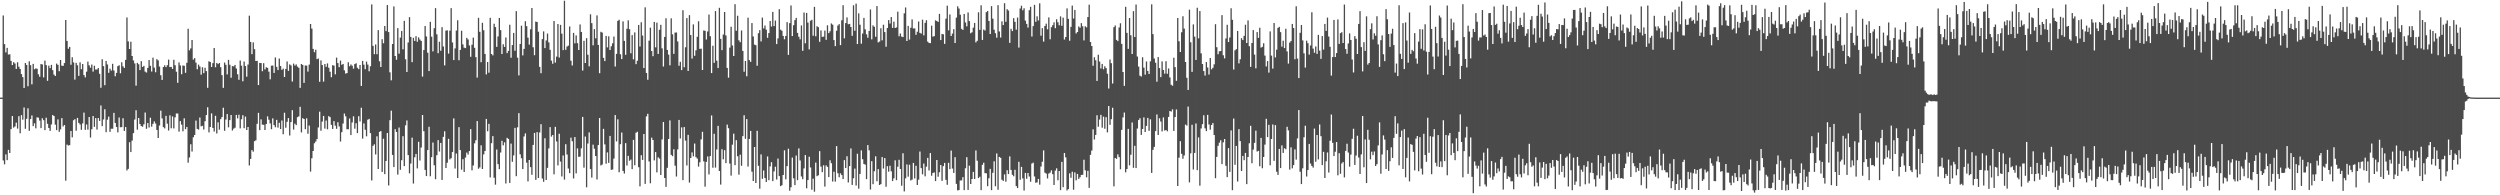 <?xml version="1.0" encoding="UTF-8"?>
<svg xmlns="http://www.w3.org/2000/svg" width="1920" height="150">
  <path d="M0 74.975h1v1.000H0zM1 74.975h1v1.000H1zM2 11.898h1v111.354H2zM3 33.908h1v92.320H3zM4 40.242h1v78.334H4zM5 36.751h1v86.208H5zM6 41.888h1v73.218H6zM7 41.667h1v75.857H7zM8 46.764h1v52.427H8zM9 49.957h1v39.190H9zM10 47.785h1v50.235H10zM11 48.791h1v48.351H11zM12 52.945h1v41.269H12zM13 47.812h1v50.937H13zM14 51.235h1v38.017H14zM15 52.970h1v49.353H15zM16 56.872h1v31.538H16zM17 59.241h1v32.644H17zM18 67.545h1v14.969H18zM19 48.360h1v50.582H19zM20 49.876h1v41.364H20zM21 66.256h1v16.960H21zM22 47.078h1v53.370H22zM23 50.053h1v41.378H23zM24 64.756h1v23.930H24zM25 49.027h1v47.831H25zM26 53.176h1v41.529H26zM27 52.509h1v46.054H27zM28 52.844h1v37.242H28zM29 57.013h1v33.350H29zM30 58.930h1v33.679H30zM31 49.204h1v49.203H31zM32 49.510h1v41.302H32zM33 59.425h1v32.879H33zM34 46.521h1v53.403H34zM35 50.016h1v40.407H35zM36 62.058h1v33.002H36zM37 50.425h1v47.877H37zM38 52.334h1v48.194H38zM39 49.835h1v45.764H39zM40 53.871h1v34.457H40zM41 57.284h1v31.835H41zM42 58.369h1v37.377H42zM43 48.868h1v51.053H43zM44 49.822h1v41.891H44zM45 54.701h1v46.569H45zM46 46.062h1v53.309H46zM47 50.437h1v40.281H47zM48 50.563h1v46.567H48zM49 48.424h1v47.595H49zM50 15.349h1v123.394H50zM51 31.445h1v79.610H51zM52 37.417h1v74.368H52zM53 36.010h1v75.436H53zM54 49.719h1v50.911H54zM55 43.977h1v61.499H55zM56 47.921h1v44.457H56zM57 61.114h1v30.449H57zM58 48.259h1v52.155H58zM59 50.110h1v40.476H59zM60 58.268h1v36.104H60zM61 47.873h1v47.741H61zM62 53.160h1v46.540H62zM63 49.132h1v45.663H63zM64 57.650h1v28.834H64zM65 59.462h1v40.286H65zM66 55.066h1v40.547H66zM67 47.315h1v52.283H67zM68 50.184h1v39.675H68zM69 51.971h1v53.667H69zM70 49.573h1v49.726H70zM71 55.012h1v34.092H71zM72 50.476h1v46.963H72zM73 53.405h1v37.337H73zM74 53.345h1v46.186H74zM75 52.277h1v38.385H75zM76 56.677h1v36.207H76zM77 67.387h1v13.615H77zM78 45.503h1v51.382H78zM79 50.785h1v40.974H79zM80 65.438h1v18.473H80zM81 46.814h1v54.737H81zM82 49.504h1v42.395H82zM83 55.936h1v33.611H83zM84 52.712h1v48.551H84zM85 54.237h1v44.623H85zM86 49.019h1v49.846H86zM87 54.123h1v32.552H87zM88 58.595h1v35.797H88zM89 55.984h1v41.539H89zM90 50.775h1v50.873H90zM91 50.129h1v40.147H91zM92 56.281h1v41.475H92zM93 47.813h1v49.818H93zM94 50.926h1v39.915H94zM95 52.152h1v48.408H95zM96 45.979h1v51.600H96zM97 13.394h1v117.514H97zM98 31.813h1v97.879H98zM99 37.643h1v71.579H99zM100 32.067h1v84.707H100zM101 43.032h1v64.931H101zM102 46.407h1v55.844H102zM103 48.672h1v43.156H103zM104 65.801h1v18.903H104zM105 48.288h1v51.306H105zM106 49.360h1v41.283H106zM107 53.812h1v41.445H107zM108 47.011h1v49.793H108zM109 51.392h1v45.936H109zM110 50.610h1v44.894H110zM111 55.013h1v31.412H111zM112 55.708h1v43.194H112zM113 52.185h1v42.345H113zM114 46.119h1v51.809H114zM115 50.520h1v39.891H115zM116 54.911h1v42.370H116zM117 44.287h1v50.856H117zM118 51.939h1v41.293H118zM119 55.484h1v39.395H119zM120 45.455h1v54.359H120zM121 46.374h1v59.592H121zM122 51.097h1v45.339H122zM123 57.744h1v27.225H123zM124 61.372h1v29.543H124zM125 51.456h1v46.203H125zM126 50.114h1v48.483H126zM127 51.542h1v37.449H127zM128 50.056h1v44.920H128zM129 45.774h1v54.452H129zM130 51.515h1v37.073H130zM131 51.378h1v47.135H131zM132 52.927h1v36.480H132zM133 45.916h1v52.699H133zM134 50.131h1v39.976H134zM135 55.096h1v32.054H135zM136 63.579h1v23.609H136zM137 47.902h1v53.244H137zM138 50.290h1v42.734H138zM139 56.997h1v38.707H139zM140 50.263h1v50.599H140zM141 50.522h1v40.380H141zM142 55.920h1v43.255H142zM143 48.253h1v49.233H143zM144 22.079h1v102.860H144zM145 38.641h1v82.296H145zM146 37.187h1v73.624H146zM147 30.719h1v85.653H147zM148 45.786h1v59.615H148zM149 44.633h1v59.052H149zM150 48.061h1v44.549H150zM151 53.174h1v45.854H151zM152 49.636h1v49.887H152zM153 51.105h1v39.186H153zM154 57.343h1v39.674H154zM155 51.659h1v44.970H155zM156 56.177h1v43.296H156zM157 52.041h1v41.051H157zM158 54.633h1v33.725H158zM159 67.421h1v14.982H159zM160 47.065h1v54.624H160zM161 47.611h1v49.916H161zM162 51.446h1v35.651H162zM163 48.469h1v49.777H163zM164 36.858h1v64.151H164zM165 51.675h1v37.252H165zM166 48.323h1v54.161H166zM167 49.242h1v44.707H167zM168 48.388h1v51.191H168zM169 51.590h1v39.933H169zM170 57.720h1v32.199H170zM171 67.495h1v15.228H171zM172 48.030h1v52.425H172zM173 49.763h1v42.056H173zM174 57.147h1v30.469H174zM175 45.968h1v51.847H175zM176 49.694h1v42.554H176zM177 59.696h1v28.602H177zM178 50.755h1v49.480H178zM179 50.972h1v47.829H179zM180 49.858h1v48.230H180zM181 52.652h1v35.613H181zM182 57.011h1v33.919H182zM183 61.306h1v26.828H183zM184 46.472h1v52.145H184zM185 50.456h1v41.152H185zM186 62.394h1v26.056H186zM187 47.272h1v51.175H187zM188 50.724h1v38.828H188zM189 58.865h1v40.951H189zM190 49.540h1v47.986H190zM191 12.027h1v115.069H191zM192 32.228h1v89.809H192zM193 41.552h1v73.676H193zM194 32.562h1v83.895H194zM195 37.802h1v70.635H195zM196 46.809h1v60.963H196zM197 46.770h1v48.329H197zM198 65.356h1v21.317H198zM199 48.328h1v51.632H199zM200 48.449h1v43.250H200zM201 54.693h1v41.069H201zM202 48.522h1v47.344H202zM203 53.306h1v46.536H203zM204 51.683h1v43.533H204zM205 52.100h1v37.268H205zM206 55.064h1v36.895H206zM207 60.912h1v33.854H207zM208 50.437h1v48.765H208zM209 50.305h1v40.619H209zM210 56.006h1v40.101H210zM211 44.131h1v53.618H211zM212 51.369h1v40.670H212zM213 53.818h1v44.204H213zM214 44.932h1v49.393H214zM215 50.726h1v48.417H215zM216 53.647h1v38.926H216zM217 52.711h1v50.419H217zM218 59.136h1v27.465H218zM219 52.935h1v45.149H219zM220 47.214h1v46.310H220zM221 54.425h1v36.267H221zM222 49.454h1v54.638H222zM223 50.251h1v43.503H223zM224 62.597h1v22.029H224zM225 48.854h1v50.686H225zM226 50.369h1v44.626H226zM227 49.445h1v46.665H227zM228 51.143h1v38.872H228zM229 52.096h1v37.277H229zM230 67.476h1v14.537H230zM231 49.140h1v52.526H231zM232 49.886h1v40.904H232zM233 63.649h1v27.727H233zM234 50.264h1v48.953H234zM235 50.391h1v40.498H235zM236 55.003h1v47.690H236zM237 49.601h1v46.831H237zM238 18.429h1v113.347H238zM239 21.954h1v99.575H239zM240 37.521h1v78.449H240zM241 40.096h1v69.924H241zM242 38.203h1v70.475H242zM243 45.426h1v61.353H243zM244 44.965h1v52.904H244zM245 62.804h1v22.944H245zM246 46.408h1v53.999H246zM247 49.947h1v43.418H247zM248 62.695h1v26.318H248zM249 49.173h1v49.590H249zM250 51.279h1v41.266H250zM251 48.681h1v50.608H251zM252 52.030h1v37.155H252zM253 55.098h1v34.860H253zM254 59.288h1v36.623H254zM255 50.065h1v48.945H255zM256 50.402h1v42.606H256zM257 57.084h1v39.442H257zM258 44.251h1v54.680H258zM259 48.438h1v45.441H259zM260 51.592h1v45.532H260zM261 46.561h1v62.142H261zM262 49.762h1v51.776H262zM263 49.122h1v45.725H263zM264 54.031h1v33.143H264zM265 56.518h1v32.836H265zM266 56.123h1v43.173H266zM267 47.832h1v51.426H267zM268 50.870h1v40.123H268zM269 49.512h1v54.213H269zM270 50.470h1v43.568H270zM271 52.739h1v36.627H271zM272 49.224h1v49.599H272zM273 48.609h1v46.066H273zM274 52.000h1v50.222H274zM275 53.083h1v36.158H275zM276 49.923h1v43.338H276zM277 65.973h1v16.749H277zM278 46.724h1v59.697H278zM279 49.689h1v45.153H279zM280 53.162h1v46.461H280zM281 47.309h1v57.418H281zM282 49.616h1v42.349H282zM283 54.726h1v36.588H283zM284 50.868h1v51.384H284zM285 3.362h1v135.257H285zM286 35.201h1v76.762H286zM287 41.649h1v69.216H287zM288 34.158h1v84.469H288zM289 41.649h1v63.044H289zM290 23.132h1v106.677H290zM291 47.051h1v54.235H291zM292 51.470h1v49.205H292zM293 30.090h1v101.973H293zM294 33.230h1v73.296H294zM295 19.981h1v113.765H295zM296 23.909h1v99.733H296zM297 3.888h1v98.248H297zM298 24.644h1v117.785H298zM299 55.549h1v36.745H299zM300 61.703h1v23.264H300zM301 33.801h1v85.200H301zM302 4.937h1v123.383H302zM303 43.027h1v56.174H303zM304 45.853h1v55.502H304zM305 21.616h1v112.472H305zM306 41.208h1v56.763H306zM307 28.876h1v101.540H307zM308 23.781h1v99.233H308zM309 37.864h1v66.756H309zM310 16.047h1v111.567H310zM311 45.506h1v50.756H311zM312 55.301h1v37.210H312zM313 32.589h1v86.508H313zM314 13.140h1v119.961H314zM315 28.385h1v97.222H315zM316 47.717h1v58.015H316zM317 29.050h1v111.884H317zM318 31.414h1v89.345H318zM319 27.816h1v90.392H319zM320 32.050h1v97.257H320zM321 28.699h1v80.195H321zM322 30.384h1v92.913H322zM323 31.434h1v81.845H323zM324 58.832h1v29.494H324zM325 38.450h1v62.326H325zM326 19.980h1v110.514H326zM327 28.004h1v107.192H327zM328 40.524h1v74.714H328zM329 54.575h1v42.791H329zM330 16.767h1v118.612H330zM331 28.143h1v92.608H331zM332 39.489h1v69.957H332zM333 21.638h1v105.293H333zM334 6.243h1v131.388H334zM335 26.388h1v92.815H335zM336 40.867h1v66.734H336zM337 32.040h1v84.360H337zM338 38.966h1v70.807H338zM339 20.828h1v117.362H339zM340 35.697h1v69.393H340zM341 50.221h1v50.617H341zM342 23.492h1v105.554H342zM343 23.297h1v101.669H343zM344 41.169h1v65.453H344zM345 23.535h1v98.881H345zM346 6.258h1v115.238H346zM347 32.629h1v84.181H347zM348 46.139h1v44.788H348zM349 37.191h1v92.242H349zM350 23.470h1v94.427H350zM351 15.569h1v121.194H351zM352 46.303h1v51.343H352zM353 38.344h1v76.929H353zM354 23.609h1v106.720H354zM355 34.114h1v88.136H355zM356 36.600h1v95.481H356zM357 36.989h1v83.988H357zM358 29.102h1v88.073H358zM359 30.307h1v88.430H359zM360 34.894h1v81.116H360zM361 43.622h1v55.529H361zM362 34.350h1v96.465H362zM363 28.868h1v98.221H363zM364 36.728h1v73.347H364zM365 43.880h1v63.834H365zM366 59.600h1v33.395H366zM367 13.686h1v115.883H367zM368 24.422h1v104.157H368zM369 47.785h1v63.809H369zM370 17.495h1v112.283H370zM371 23.265h1v95.327H371zM372 41.419h1v74.555H372zM373 57.131h1v34.194H373zM374 47.616h1v53.193H374zM375 55.828h1v39.311H375zM376 13.672h1v122.575H376zM377 41.484h1v68.469H377zM378 42.530h1v62.020H378zM379 18.220h1v118.281H379zM380 20.781h1v121.063H380zM381 36.012h1v78.835H381zM382 28.009h1v98.069H382zM383 13.750h1v116.138H383zM384 23.162h1v93.957H384zM385 41.448h1v66.691H385zM386 34.009h1v77.611H386zM387 36.054h1v73.281H387zM388 28.764h1v112.133H388zM389 40.816h1v65.080H389zM390 39.061h1v67.620H390zM391 18.988h1v121.499H391zM392 44.320h1v65.959H392zM393 34.609h1v89.668H393zM394 25.289h1v94.076H394zM395 38.951h1v59.226H395zM396 8.535h1v126.788H396zM397 44.282h1v53.506H397zM398 57.898h1v29.005H398zM399 33.766h1v84.766H399zM400 19.691h1v101.837H400zM401 42.551h1v87.298H401zM402 37.522h1v67.300H402zM403 16.299h1v86.149H403zM404 20.086h1v104.841H404zM405 28.922h1v110.413H405zM406 34.248h1v88.646H406zM407 22.453h1v105.901H407zM408 6.123h1v128.123H408zM409 36.280h1v75.020H409zM410 42.402h1v59.684H410zM411 16.574h1v121.579H411zM412 16.899h1v84.570H412zM413 24.360h1v112.338H413zM414 51.341h1v50.409H414zM415 56.242h1v39.149H415zM416 30.058h1v107.053H416zM417 24.099h1v115.509H417zM418 36.890h1v69.297H418zM419 31.081h1v107.179H419zM420 25.731h1v103.214H420zM421 32.581h1v81.405H421zM422 38.224h1v59.406H422zM423 46.522h1v58.375H423zM424 48.946h1v54.757H424zM425 16.136h1v117.754H425zM426 48.066h1v49.359H426zM427 43.465h1v65.179H427zM428 18.428h1v108.580H428zM429 44.187h1v58.517H429zM430 19.115h1v104.992H430zM431 25.868h1v109.680H431zM432 38.527h1v80.865H432zM433 0.579h1v137.361H433zM434 38.223h1v72.547H434zM435 35.739h1v82.941H435zM436 35.026h1v94.396H436zM437 20.340h1v112.647H437zM438 46.587h1v59.125H438zM439 50.256h1v58.254H439zM440 25.240h1v111.839H440zM441 33.266h1v72.013H441zM442 27.196h1v105.995H442zM443 33.152h1v80.806H443zM444 38.423h1v82.063H444zM445 18.779h1v101.485H445zM446 24.535h1v89.389H446zM447 54.168h1v35.616H447zM448 31.310h1v97.454H448zM449 48.388h1v56.447H449zM450 29.331h1v114.535H450zM451 42.037h1v68.213H451zM452 50.952h1v50.752H452zM453 10.993h1v118.840H453zM454 17.790h1v118.610H454zM455 34.797h1v76.315H455zM456 22.379h1v91.857H456zM457 29.437h1v90.388H457zM458 11.834h1v125.971H458zM459 34.530h1v76.894H459zM460 56.206h1v34.444H460zM461 24.404h1v102.653H461zM462 25.013h1v101.345H462zM463 44.429h1v54.551H463zM464 46.882h1v64.037H464zM465 27.620h1v98.102H465zM466 36.414h1v80.603H466zM467 27.906h1v97.193H467zM468 38.421h1v65.995H468zM469 35.548h1v94.886H469zM470 33.284h1v96.901H470zM471 28.079h1v93.734H471zM472 51.097h1v37.253H472zM473 41.361h1v67.210H473zM474 16.031h1v75.624H474zM475 15.134h1v117.157H475zM476 41.664h1v69.099H476zM477 45.348h1v56.415H477zM478 16.457h1v114.820H478zM479 31.407h1v101.841H479zM480 42.103h1v67.802H480zM481 22.053h1v105.050H481zM482 15.615h1v104.116H482zM483 22.438h1v101.027H483zM484 40.910h1v81.644H484zM485 26.958h1v102.961H485zM486 45.591h1v61.806H486zM487 24.870h1v102.073H487zM488 49.279h1v52.664H488zM489 46.668h1v54.490H489zM490 19.152h1v109.240H490zM491 35.745h1v107.354H491zM492 17.121h1v102.092H492zM493 27.280h1v95.574H493zM494 52.266h1v50.622H494zM495 5.630h1v135.594H495zM496 55.990h1v33.398H496zM497 61.255h1v26.145H497zM498 31.223h1v92.800H498zM499 21.274h1v119.452H499zM500 39.145h1v66.577H500zM501 43.145h1v64.398H501zM502 16.861h1v106.345H502zM503 36.363h1v80.399H503zM504 17.427h1v114.975H504zM505 41.430h1v79.423H505zM506 22.878h1v98.941H506zM507 19.040h1v115.379H507zM508 37.100h1v70.022H508zM509 51.083h1v42.594H509zM510 28.387h1v108.339H510zM511 14.019h1v129.517H511zM512 38.342h1v90.552H512zM513 41.941h1v64.795H513zM514 50.179h1v42.311H514zM515 14.079h1v104.836H515zM516 26.390h1v93.585H516zM517 41.360h1v73.251H517zM518 25.030h1v102.209H518zM519 24.923h1v110.675H519zM520 31.864h1v82.857H520zM521 50.505h1v41.610H521zM522 47.480h1v58.840H522zM523 53.818h1v44.004H523zM524 7.824h1v130.507H524zM525 51.655h1v45.941H525zM526 36.289h1v71.718H526zM527 13.873h1v113.182H527zM528 54.481h1v49.109H528zM529 11.647h1v128.584H529zM530 26.940h1v94.427H530zM531 45.023h1v72.014H531zM532 18.722h1v101.350H532zM533 42.855h1v67.366H533zM534 38.646h1v82.008H534zM535 28.251h1v93.553H535zM536 16.319h1v111.654H536zM537 37.548h1v87.054H537zM538 37.387h1v69.694H538zM539 53.772h1v47.457H539zM540 23.410h1v100.475H540zM541 23.640h1v119.702H541zM542 30.368h1v93.957H542zM543 24.162h1v96.003H543zM544 11.183h1v122.831H544zM545 27.795h1v92.067H545zM546 56.138h1v32.525H546zM547 35.108h1v93.714H547zM548 48.275h1v54.486H548zM549 8.480h1v120.258H549zM550 46.592h1v68.217H550zM551 52.252h1v44.428H551zM552 5.985h1v125.340H552zM553 29.844h1v111.908H553zM554 38.509h1v76.066H554zM555 26.530h1v95.823H555zM556 9.206h1v106.156H556zM557 27.262h1v98.003H557zM558 52.179h1v43.516H558zM559 59.643h1v38.822H559zM560 36.534h1v89.136H560zM561 20.537h1v114.307H561zM562 34.909h1v76.206H562zM563 42.984h1v59.674H563zM564 3.250h1v123.576H564zM565 23.580h1v84.083H565zM566 12.081h1v107.929H566zM567 30.953h1v103.169H567zM568 32.395h1v86.390H568zM569 23.384h1v103.952H569zM570 39.123h1v65.403H570zM571 55.080h1v33.451H571zM572 46.865h1v59.730H572zM573 58.548h1v32.905H573zM574 13.572h1v114.396H574zM575 46.165h1v60.513H575zM576 47.501h1v53.039H576zM577 17.697h1v114.132H577zM578 28.003h1v111.007H578zM579 34.270h1v78.651H579zM580 34.689h1v105.831H580zM581 50.471h1v49.965H581zM582 25.500h1v101.843H582zM583 23.133h1v121.767H583zM584 31.793h1v86.783H584zM585 13.496h1v123.810H585zM586 21.805h1v109.104H586zM587 19.593h1v117.103H587zM588 22.788h1v117.011H588zM589 29.023h1v91.129H589zM590 25.417h1v112.971H590zM591 16.128h1v111.649H591zM592 20.367h1v104.207H592zM593 9.093h1v130.042H593zM594 20.061h1v111.562H594zM595 15.790h1v112.274H595zM596 33.867h1v104.019H596zM597 29.469h1v92.343H597zM598 7.053h1v128.147H598zM599 22.782h1v120.182H599zM600 23.580h1v118.729H600zM601 27.591h1v106.821H601zM602 30.157h1v85.300H602zM603 27.609h1v110.132H603zM604 16.973h1v110.637H604zM605 42.130h1v72.084H605zM606 17.777h1v128.730H606zM607 4.188h1v139.625H607zM608 27.693h1v93.362H608zM609 19.356h1v117.624H609zM610 15.468h1v126.739H610zM611 13.706h1v105.720H611zM612 25.244h1v113.107H612zM613 28.233h1v85.737H613zM614 30.214h1v93.028H614zM615 19.570h1v115.958H615zM616 39.000h1v98.607H616zM617 9.634h1v119.675H617zM618 33.214h1v85.889H618zM619 9.953h1v134.692H619zM620 17.353h1v120.957H620zM621 37.939h1v82.422H621zM622 15.917h1v112.704H622zM623 15.217h1v130.509H623zM624 27.438h1v109.765H624zM625 5.299h1v141.923H625zM626 27.850h1v97.016H626zM627 20.173h1v115.137H627zM628 20.865h1v113.740H628zM629 32.078h1v83.983H629zM630 23.346h1v104.589H630zM631 28.301h1v103.951H631zM632 28.166h1v98.776H632zM633 23.477h1v119.829H633zM634 30.543h1v96.482H634zM635 19.424h1v108.739H635zM636 25.439h1v110.541H636zM637 24.031h1v99.054H637zM638 18.026h1v107.293H638zM639 18.969h1v120.472H639zM640 30.750h1v101.129H640zM641 35.427h1v104.057H641zM642 23.625h1v88.591H642zM643 19.620h1v113.457H643zM644 18.510h1v117.632H644zM645 34.647h1v98.491H645zM646 15.548h1v118.917H646zM647 4.011h1v133.520H647zM648 29.463h1v93.526H648zM649 17.738h1v111.356H649zM650 13.385h1v106.623H650zM651 18.641h1v121.471H651zM652 18.348h1v109.200H652zM653 20.728h1v93.270H653zM654 27.513h1v114.528H654zM655 4.065h1v132.849H655zM656 23.623h1v105.871H656zM657 2.774h1v139.722H657zM658 33.775h1v84.300H658zM659 10.243h1v134.674H659zM660 19.017h1v114.571H660zM661 33.556h1v81.937H661zM662 25.753h1v96.532H662zM663 13.736h1v112.149H663zM664 22.531h1v103.928H664zM665 26.369h1v111.184H665zM666 28.956h1v82.475H666zM667 23.749h1v91.700H667zM668 7.244h1v138.319H668zM669 30.190h1v93.607H669zM670 19.483h1v121.998H670zM671 20.606h1v110.921H671zM672 28.189h1v91.858H672zM673 4.652h1v134.540H673zM674 32.549h1v97.343H674zM675 31.871h1v110.229H675zM676 21.716h1v119.709H676zM677 30.992h1v89.649H677zM678 18.983h1v110.445H678zM679 24.643h1v96.739H679zM680 35.873h1v107.562H680zM681 21.489h1v106.134H681zM682 15.432h1v116.432H682zM683 18.088h1v109.190H683zM684 13.101h1v118.487H684zM685 21.382h1v117.690H685zM686 16.656h1v120.289H686zM687 21.526h1v101.622H687zM688 21.053h1v117.337H688zM689 8.946h1v119.099H689zM690 27.837h1v94.905H690zM691 25.729h1v104.057H691zM692 28.108h1v114.517H692zM693 28.472h1v89.225H693zM694 10.247h1v136.730H694zM695 5.749h1v131.191H695zM696 31.513h1v94.818H696zM697 19.843h1v115.857H697zM698 30.394h1v96.131H698zM699 21.280h1v117.299H699zM700 14.894h1v123.060H700zM701 21.885h1v103.244H701zM702 21.825h1v115.246H702zM703 26.718h1v100.615H703zM704 24.374h1v117.686H704zM705 16.503h1v121.500H705zM706 25.245h1v91.140H706zM707 25.811h1v103.296H707zM708 15.130h1v118.738H708zM709 27.146h1v98.454H709zM710 17.547h1v117.853H710zM711 15.511h1v112.515H711zM712 31.973h1v89.274H712zM713 32.988h1v97.905H713zM714 33.119h1v84.419H714zM715 19.736h1v115.242H715zM716 28.106h1v104.759H716zM717 27.741h1v104.646H717zM718 15.618h1v123.458H718zM719 16.105h1v106.785H719zM720 16.848h1v118.873H720zM721 10.647h1v121.649H721zM722 30.787h1v95.925H722zM723 26.048h1v112.833H723zM724 26.366h1v101.206H724zM725 33.694h1v91.418H725zM726 14.358h1v123.767H726zM727 4.374h1v137.541H727zM728 23.282h1v101.749H728zM729 11.096h1v118.817H729zM730 27.651h1v88.015H730zM731 25.785h1v103.669H731zM732 22.441h1v110.379H732zM733 33.026h1v87.687H733zM734 13.538h1v127.658H734zM735 4.847h1v141.400H735zM736 6.568h1v139.390H736zM737 11.291h1v127.314H737zM738 22.134h1v116.425H738zM739 22.969h1v113.143H739zM740 10.760h1v135.253H740zM741 17.240h1v111.999H741zM742 20.198h1v100.542H742zM743 9.568h1v136.326H743zM744 16.214h1v111.043H744zM745 25.568h1v115.720H745zM746 24.775h1v112.697H746zM747 21.237h1v110.771H747zM748 17.589h1v119.891H748zM749 32.582h1v82.967H749zM750 31.351h1v92.117H750zM751 9.397h1v127.374H751zM752 22.937h1v112.783H752zM753 4.039h1v141.999H753zM754 30.684h1v95.953H754zM755 22.707h1v102.251H755zM756 23.440h1v109.518H756zM757 9.302h1v123.832H757zM758 8.451h1v134.536H758zM759 16.102h1v120.788H759zM760 26.115h1v103.552H760zM761 4.718h1v141.289H761zM762 14.346h1v118.384H762zM763 22.802h1v101.122H763zM764 25.516h1v117.542H764zM765 28.936h1v88.931H765zM766 3.991h1v141.799H766zM767 24.140h1v96.375H767zM768 28.823h1v92.345H768zM769 16.359h1v121.676H769zM770 19.274h1v119.672H770zM771 2.461h1v131.494H771zM772 16.725h1v122.804H772zM773 7.066h1v123.667H773zM774 8.082h1v125.613H774zM775 32.919h1v87.216H775zM776 22.094h1v108.400H776zM777 23.843h1v110.393H777zM778 13.926h1v121.466H778zM779 16.770h1v113.638H779zM780 22.797h1v120.102H780zM781 13.460h1v130.978H781zM782 36.551h1v87.708H782zM783 6.479h1v131.622H783zM784 4.426h1v123.739H784zM785 7.905h1v129.091H785zM786 6.363h1v139.945H786zM787 15.843h1v116.961H787zM788 18.323h1v118.962H788zM789 21.195h1v111.653H789zM790 7.854h1v127.698H790zM791 5.212h1v134.350H791zM792 28.069h1v97.501H792zM793 20.095h1v104.827H793zM794 3.756h1v131.776H794zM795 16.763h1v123.567H795zM796 12.566h1v127.523H796zM797 15.728h1v121.692H797zM798 2.580h1v139.253H798zM799 27.402h1v100.513H799zM800 21.681h1v102.529H800zM801 31.971h1v83.554H801zM802 19.967h1v112.633H802zM803 18.201h1v115.118H803zM804 22.545h1v114.516H804zM805 13.348h1v119.966H805zM806 30.178h1v102.372H806zM807 20.905h1v109.927H807zM808 19.375h1v114.425H808zM809 17.151h1v124.950H809zM810 21.680h1v109.357H810zM811 14.798h1v114.503H811zM812 17.079h1v121.355H812zM813 19.386h1v111.961H813zM814 12.601h1v133.409H814zM815 19.812h1v104.505H815zM816 13.560h1v130.210H816zM817 30.358h1v87.151H817zM818 28.415h1v92.442H818zM819 6.469h1v139.796H819zM820 14.494h1v130.742H820zM821 31.296h1v101.810H821zM822 20.615h1v115.948H822zM823 4.303h1v127.606H823zM824 14.254h1v131.479H824zM825 7.613h1v124.806H825zM826 25.717h1v112.770H826zM827 24.587h1v108.981H827zM828 20.325h1v117.095H828zM829 21.316h1v114.786H829zM830 17.764h1v116.582H830zM831 20.160h1v114.066H831zM832 31.021h1v91.675H832zM833 20.193h1v110.632H833zM834 21.066h1v115.131H834zM835 13.104h1v118.090H835zM836 3.573h1v140.703H836zM837 32.243h1v86.697H837zM838 35.308h1v80.375H838zM839 50.489h1v48.863H839zM840 43.979h1v63.183H840zM841 46.305h1v57.324H841zM842 62.136h1v26.394H842zM843 42.019h1v55.288H843zM844 47.231h1v44.569H844zM845 52.601h1v35.637H845zM846 49.102h1v48.967H846zM847 53.185h1v36.432H847zM848 50.893h1v47.995H848zM849 52.312h1v37.690H849zM850 56.621h1v45.042H850zM851 68.014h1v13.372H851zM852 45.697h1v50.144H852zM853 48.543h1v42.985H853zM854 64.152h1v18.590H854zM855 20.887h1v122.223H855zM856 19.562h1v101.758H856zM857 30.612h1v91.379H857zM858 31.592h1v86.971H858zM859 21.078h1v99.592H859zM860 17.875h1v112.129H860zM861 33.690h1v66.063H861zM862 55.271h1v34.902H862zM863 65.954h1v20.472H863zM864 5.208h1v127.142H864zM865 25.225h1v104.557H865zM866 37.536h1v61.442H866zM867 13.833h1v113.130H867zM868 27.078h1v91.734H868zM869 41.448h1v52.621H869zM870 8.533h1v120.358H870zM871 28.402h1v83.576H871zM872 3.488h1v125.590H872zM873 43.423h1v55.304H873zM874 51.140h1v41.065H874zM875 58.118h1v32.689H875zM876 58.782h1v44.840H876zM877 43.983h1v55.076H877zM878 51.924h1v38.248H878zM879 57.324h1v44.062H879zM880 47.229h1v49.432H880zM881 54.470h1v36.119H881zM882 56.818h1v43.642H882zM883 47.090h1v44.552H883zM884 3.345h1v129.475H884zM885 26.217h1v88.861H885zM886 44.939h1v67.869H886zM887 48.200h1v52.533H887zM888 62.738h1v25.189H888zM889 43.838h1v59.830H889zM890 52.281h1v38.523H890zM891 59.218h1v34.125H891zM892 47.170h1v53.726H892zM893 53.777h1v36.371H893zM894 56.599h1v43.670H894zM895 47.023h1v52.827H895zM896 56.633h1v44.234H896zM897 52.575h1v37.233H897zM898 59.440h1v25.803H898zM899 65.056h1v20.666H899zM900 65.866h1v18.125H900zM901 44.359h1v56.201H901zM902 51.576h1v38.307H902zM903 62.041h1v22.007H903zM904 13.813h1v129.011H904zM905 31.667h1v89.410H905zM906 39.937h1v68.500H906zM907 24.798h1v93.296H907zM908 12.478h1v109.443H908zM909 21.958h1v97.421H909zM910 47.636h1v48.071H910zM911 59.771h1v36.678H911zM912 69.068h1v12.826H912zM913 7.406h1v132.700H913zM914 32.469h1v85.268H914zM915 55.189h1v40.666H915zM916 18.715h1v111.477H916zM917 28.098h1v89.363H917zM918 46.041h1v48.794H918zM919 5.916h1v124.730H919zM920 29.460h1v76.066H920zM921 8.486h1v134.090H921zM922 40.972h1v57.701H922zM923 49.155h1v46.221H923zM924 54.596h1v33.906H924zM925 58.031h1v40.538H925zM926 47.678h1v53.047H926zM927 51.820h1v36.422H927zM928 57.237h1v38.364H928zM929 44.549h1v55.011H929zM930 53.258h1v42.728H930zM931 52.090h1v42.445H931zM932 49.400h1v54.292H932zM933 18.591h1v118.260H933zM934 36.225h1v84.302H934zM935 41.700h1v70.263H935zM936 39.396h1v70.170H936zM937 39.216h1v68.510H937zM938 11.637h1v114.393H938zM939 42.442h1v66.869H939zM940 44.851h1v61.891H940zM941 29.545h1v97.778H941zM942 19.047h1v116.997H942zM943 32.305h1v81.484H943zM944 28.791h1v103.186H944zM945 6.348h1v93.801H945zM946 15.229h1v130.822H946zM947 53.388h1v37.659H947zM948 38.665h1v87.899H948zM949 37.724h1v74.364H949zM950 23.749h1v115.695H950zM951 48.695h1v50.470H951zM952 45.501h1v62.913H952zM953 29.358h1v101.962H953zM954 30.771h1v89.000H954zM955 27.569h1v95.458H955zM956 19.018h1v98.454H956zM957 33.039h1v108.375H957zM958 15.653h1v104.914H958zM959 35.484h1v74.547H959zM960 51.342h1v45.256H960zM961 33.022h1v92.389H961zM962 23.067h1v91.831H962zM963 41.936h1v67.773H963zM964 52.504h1v47.843H964zM965 24.642h1v91.758H965zM966 29.058h1v86.784H966zM967 21.316h1v106.385H967zM968 36.560h1v69.369H968zM969 35.959h1v93.289H969zM970 33.203h1v87.377H970zM971 42.691h1v68.363H971zM972 51.022h1v40.197H972zM973 46.902h1v58.392H973zM974 55.734h1v40.186H974zM975 24.121h1v102.780H975zM976 42.714h1v64.050H976zM977 52.689h1v42.878H977zM978 17.639h1v105.888H978zM979 44.073h1v52.011H979zM980 38.141h1v93.769H980zM981 21.398h1v112.948H981zM982 20.612h1v93.778H982zM983 24.671h1v104.390H983zM984 35.865h1v75.826H984zM985 31.262h1v86.197H985zM986 36.894h1v76.989H986zM987 22.047h1v92.606H987zM988 39.468h1v57.917H988zM989 48.861h1v51.305H989zM990 32.720h1v97.508H990zM991 31.532h1v81.630H991zM992 18.401h1v110.882H992zM993 21.484h1v105.344H993zM994 45.493h1v69.242H994zM995 4.825h1v117.737H995zM996 45.028h1v61.288H996zM997 59.957h1v24.592H997zM998 25.188h1v106.706H998zM999 19.206h1v122.164H999zM1000 31.021h1v98.267H1000zM1001 40.980h1v64.465H1001zM1002 51.913h1v44.664H1002zM1003 31.228h1v104.343H1003zM1004 33.166h1v97.468H1004zM1005 41.938h1v68.624H1005zM1006 34.895h1v90.694H1006zM1007 9.424h1v118.010H1007zM1008 37.342h1v91.358H1008zM1009 40.490h1v58.270H1009zM1010 35.675h1v88.517H1010zM1011 41.362h1v62.343H1011zM1012 26.756h1v95.686H1012zM1013 38.875h1v56.718H1013zM1014 45.204h1v59.400H1014zM1015 27.717h1v99.105H1015zM1016 38.101h1v78.467H1016zM1017 18.394h1v118.289H1017zM1018 23.713h1v100.160H1018zM1019 13.502h1v103.568H1019zM1020 28.037h1v104.468H1020zM1021 35.957h1v72.119H1021zM1022 58.065h1v29.918H1022zM1023 43.813h1v65.866H1023zM1024 15.295h1v104.546H1024zM1025 43.805h1v72.727H1025zM1026 40.749h1v68.364H1026zM1027 14.882h1v119.759H1027zM1028 33.757h1v83.891H1028zM1029 25.440h1v108.055H1029zM1030 24.744h1v100.807H1030zM1031 33.004h1v91.465H1031zM1032 3.462h1v132.784H1032zM1033 37.698h1v78.221H1033zM1034 41.284h1v69.124H1034zM1035 33.391h1v83.771H1035zM1036 25.638h1v102.387H1036zM1037 30.711h1v88.031H1037zM1038 45.710h1v60.885H1038zM1039 55.653h1v43.205H1039zM1040 27.774h1v98.897H1040zM1041 29.772h1v89.674H1041zM1042 41.485h1v62.737H1042zM1043 18.379h1v102.613H1043zM1044 8.548h1v125.063H1044zM1045 36.173h1v82.407H1045zM1046 54.844h1v34.269H1046zM1047 32.424h1v96.054H1047zM1048 39.080h1v68.038H1048zM1049 12.524h1v128.057H1049zM1050 49.634h1v50.054H1050zM1051 48.404h1v58.931H1051zM1052 22.444h1v99.901H1052zM1053 17.898h1v98.561H1053zM1054 30.301h1v88.850H1054zM1055 25.623h1v90.725H1055zM1056 27.468h1v100.040H1056zM1057 12.475h1v113.561H1057zM1058 34.117h1v77.543H1058zM1059 51.370h1v42.629H1059zM1060 30.891h1v102.558H1060zM1061 27.169h1v91.448H1061zM1062 41.694h1v62.297H1062zM1063 46.945h1v60.279H1063zM1064 7.023h1v122.794H1064zM1065 14.785h1v100.521H1065zM1066 26.131h1v105.102H1066zM1067 36.007h1v87.827H1067zM1068 25.786h1v87.388H1068zM1069 22.073h1v99.227H1069zM1070 34.596h1v71.302H1070zM1071 55.771h1v33.490H1071zM1072 48.781h1v53.968H1072zM1073 58.430h1v36.349H1073zM1074 4.033h1v122.946H1074zM1075 41.325h1v63.935H1075zM1076 45.274h1v55.020H1076zM1077 17.757h1v112.032H1077zM1078 53.038h1v46.129H1078zM1079 17.224h1v118.986H1079zM1080 31.156h1v90.079H1080zM1081 48.139h1v57.487H1081zM1082 9.597h1v129.708H1082zM1083 41.378h1v69.270H1083zM1084 38.306h1v72.962H1084zM1085 39.383h1v77.225H1085zM1086 25.460h1v105.413H1086zM1087 44.978h1v61.490H1087zM1088 48.888h1v55.541H1088zM1089 31.970h1v99.581H1089zM1090 22.355h1v82.939H1090zM1091 37.463h1v92.025H1091zM1092 22.519h1v111.532H1092zM1093 38.774h1v63.997H1093zM1094 18.626h1v100.395H1094zM1095 39.672h1v84.570H1095zM1096 57.256h1v33.160H1096zM1097 39.879h1v77.457H1097zM1098 4.215h1v100.376H1098zM1099 22.230h1v111.551H1099zM1100 43.492h1v61.449H1100zM1101 53.158h1v46.017H1101zM1102 20.601h1v104.393H1102zM1103 33.128h1v94.630H1103zM1104 43.398h1v60.334H1104zM1105 11.906h1v116.360H1105zM1106 13.445h1v110.511H1106zM1107 29.115h1v99.248H1107zM1108 57.546h1v34.796H1108zM1109 32.074h1v91.660H1109zM1110 42.718h1v60.984H1110zM1111 4.243h1v130.369H1111zM1112 38.151h1v65.893H1112zM1113 50.748h1v51.394H1113zM1114 14.352h1v104.818H1114zM1115 23.150h1v86.973H1115zM1116 17.257h1v100.138H1116zM1117 36.394h1v86.617H1117zM1118 31.319h1v74.937H1118zM1119 31.168h1v84.880H1119zM1120 41.426h1v59.815H1120zM1121 60.713h1v27.123H1121zM1122 50.638h1v58.429H1122zM1123 3.211h1v132.961H1123zM1124 28.482h1v87.593H1124zM1125 45.283h1v60.327H1125zM1126 51.817h1v45.491H1126zM1127 19.728h1v113.797H1127zM1128 24.227h1v95.985H1128zM1129 44.866h1v60.697H1129zM1130 28.787h1v107.008H1130zM1131 22.196h1v126.202H1131zM1132 24.559h1v99.435H1132zM1133 10.106h1v117.048H1133zM1134 16.691h1v112.802H1134zM1135 31.165h1v96.180H1135zM1136 28.725h1v114.395H1136zM1137 28.751h1v94.432H1137zM1138 7.714h1v125.629H1138zM1139 27.305h1v89.916H1139zM1140 26.532h1v115.135H1140zM1141 28.371h1v114.861H1141zM1142 38.120h1v75.797H1142zM1143 10.107h1v123.809H1143zM1144 10.000h1v126.411H1144zM1145 19.250h1v104.448H1145zM1146 33.814h1v104.223H1146zM1147 4.945h1v130.532H1147zM1148 19.121h1v105.688H1148zM1149 18.242h1v114.754H1149zM1150 25.847h1v103.532H1150zM1151 23.225h1v108.414H1151zM1152 29.065h1v93.160H1152zM1153 33.351h1v87.104H1153zM1154 3.595h1v142.013H1154zM1155 16.737h1v115.890H1155zM1156 25.094h1v102.308H1156zM1157 4.537h1v132.908H1157zM1158 31.981h1v103.424H1158zM1159 18.021h1v118.106H1159zM1160 8.380h1v130.863H1160zM1161 29.063h1v110.171H1161zM1162 16.997h1v128.361H1162zM1163 32.252h1v88.874H1163zM1164 5.110h1v128.683H1164zM1165 22.406h1v113.332H1165zM1166 19.766h1v98.992H1166zM1167 13.601h1v120.233H1167zM1168 19.251h1v116.969H1168zM1169 20.751h1v101.231H1169zM1170 9.702h1v123.514H1170zM1171 27.559h1v99.411H1171zM1172 25.766h1v99.597H1172zM1173 22.378h1v112.247H1173zM1174 36.319h1v74.112H1174zM1175 15.156h1v109.414H1175zM1176 12.404h1v115.664H1176zM1177 26.542h1v100.546H1177zM1178 21.686h1v121.418H1178zM1179 32.819h1v87.954H1179zM1180 12.168h1v128.119H1180zM1181 3.677h1v139.421H1181zM1182 28.929h1v95.868H1182zM1183 10.545h1v126.123H1183zM1184 12.686h1v116.036H1184zM1185 32.023h1v92.369H1185zM1186 1.883h1v135.742H1186zM1187 22.303h1v103.569H1187zM1188 11.149h1v125.833H1188zM1189 17.563h1v117.323H1189zM1190 27.930h1v97.315H1190zM1191 27.066h1v101.815H1191zM1192 30.723h1v92.171H1192zM1193 27.797h1v100.113H1193zM1194 25.406h1v119.795H1194zM1195 22.328h1v100.542H1195zM1196 22.542h1v101.101H1196zM1197 18.487h1v115.715H1197zM1198 33.754h1v84.597H1198zM1199 19.143h1v112.909H1199zM1200 19.326h1v108.061H1200zM1201 14.137h1v122.150H1201zM1202 37.051h1v84.130H1202zM1203 22.092h1v98.078H1203zM1204 28.396h1v114.809H1204zM1205 27.003h1v90.837H1205zM1206 24.842h1v105.932H1206zM1207 14.296h1v131.796H1207zM1208 7.698h1v113.391H1208zM1209 7.566h1v134.397H1209zM1210 21.122h1v118.298H1210zM1211 34.898h1v85.692H1211zM1212 16.229h1v111.001H1212zM1213 6.215h1v136.959H1213zM1214 9.694h1v120.609H1214zM1215 27.014h1v104.911H1215zM1216 23.561h1v103.371H1216zM1217 5.746h1v135.797H1217zM1218 16.940h1v111.164H1218zM1219 37.674h1v86.155H1219zM1220 13.055h1v127.860H1220zM1221 9.062h1v123.536H1221zM1222 32.244h1v92.810H1222zM1223 20.683h1v112.230H1223zM1224 31.205h1v106.528H1224zM1225 34.064h1v109.230H1225zM1226 23.130h1v111.538H1226zM1227 26.129h1v93.082H1227zM1228 18.178h1v119.048H1228zM1229 18.586h1v106.702H1229zM1230 20.888h1v113.907H1230zM1231 9.923h1v118.088H1231zM1232 20.280h1v99.464H1232zM1233 21.575h1v124.411H1233zM1234 4.829h1v141.006H1234zM1235 29.843h1v95.136H1235zM1236 25.335h1v106.434H1236zM1237 12.546h1v125.540H1237zM1238 22.531h1v95.913H1238zM1239 18.174h1v118.770H1239zM1240 27.059h1v90.966H1240zM1241 20.362h1v113.355H1241zM1242 20.667h1v116.003H1242zM1243 31.095h1v87.030H1243zM1244 11.168h1v125.829H1244zM1245 23.432h1v113.293H1245zM1246 18.844h1v118.550H1246zM1247 25.436h1v103.657H1247zM1248 35.944h1v89.778H1248zM1249 21.102h1v96.087H1249zM1250 21.790h1v98.461H1250zM1251 24.369h1v92.298H1251zM1252 11.121h1v124.766H1252zM1253 34.093h1v83.335H1253zM1254 27.083h1v98.239H1254zM1255 19.748h1v107.929H1255zM1256 32.118h1v100.121H1256zM1257 21.549h1v107.410H1257zM1258 22.340h1v108.881H1258zM1259 25.009h1v100.180H1259zM1260 4.918h1v137.321H1260zM1261 27.221h1v102.078H1261zM1262 21.036h1v114.721H1262zM1263 26.028h1v102.016H1263zM1264 35.990h1v108.753H1264zM1265 4.256h1v123.054H1265zM1266 33.380h1v100.596H1266zM1267 28.960h1v91.215H1267zM1268 27.496h1v103.303H1268zM1269 38.178h1v90.221H1269zM1270 12.156h1v121.606H1270zM1271 20.392h1v115.275H1271zM1272 23.401h1v102.704H1272zM1273 20.230h1v116.776H1273zM1274 21.790h1v93.072H1274zM1275 28.998h1v98.121H1275zM1276 24.175h1v106.546H1276zM1277 28.835h1v89.246H1277zM1278 12.193h1v118.456H1278zM1279 19.682h1v112.615H1279zM1280 30.077h1v102.342H1280zM1281 15.886h1v120.480H1281zM1282 30.041h1v95.599H1282zM1283 24.811h1v119.800H1283zM1284 9.415h1v129.760H1284zM1285 38.356h1v83.868H1285zM1286 7.422h1v138.544H1286zM1287 16.539h1v124.759H1287zM1288 24.253h1v109.603H1288zM1289 5.105h1v140.853H1289zM1290 18.648h1v119.355H1290zM1291 1.003h1v143.257H1291zM1292 27.114h1v97.229H1292zM1293 27.314h1v95.339H1293zM1294 14.797h1v131.113H1294zM1295 19.151h1v125.122H1295zM1296 18.934h1v113.044H1296zM1297 14.136h1v123.455H1297zM1298 13.378h1v119.080H1298zM1299 16.188h1v129.113H1299zM1300 15.198h1v117.849H1300zM1301 18.125h1v111.768H1301zM1302 4.120h1v129.291H1302zM1303 15.899h1v114.637H1303zM1304 9.658h1v136.240H1304zM1305 27.555h1v102.247H1305zM1306 25.017h1v104.257H1306zM1307 14.885h1v124.074H1307zM1308 28.279h1v109.454H1308zM1309 20.763h1v109.494H1309zM1310 15.790h1v116.661H1310zM1311 3.552h1v128.041H1311zM1312 4.353h1v141.572H1312zM1313 26.717h1v94.836H1313zM1314 34.749h1v90.706H1314zM1315 25.945h1v101.265H1315zM1316 20.935h1v118.125H1316zM1317 20.962h1v118.221H1317zM1318 28.471h1v95.475H1318zM1319 30.774h1v89.412H1319zM1320 4.731h1v119.815H1320zM1321 2.508h1v129.355H1321zM1322 19.421h1v111.987H1322zM1323 5.952h1v140.226H1323zM1324 3.937h1v142.072H1324zM1325 15.696h1v110.250H1325zM1326 19.566h1v112.995H1326zM1327 19.908h1v112.773H1327zM1328 4.096h1v136.196H1328zM1329 10.951h1v131.273H1329zM1330 22.803h1v112.170H1330zM1331 21.807h1v118.498H1331zM1332 11.692h1v121.219H1332zM1333 25.577h1v110.490H1333zM1334 16.723h1v122.330H1334zM1335 21.240h1v105.474H1335zM1336 17.547h1v118.709H1336zM1337 3.697h1v142.977H1337zM1338 9.311h1v124.635H1338zM1339 16.765h1v122.995H1339zM1340 13.252h1v120.172H1340zM1341 8.269h1v133.204H1341zM1342 15.885h1v126.572H1342zM1343 27.014h1v103.126H1343zM1344 22.708h1v99.823H1344zM1345 3.756h1v137.140H1345zM1346 11.535h1v134.661H1346zM1347 10.972h1v136.964H1347zM1348 4.029h1v141.973H1348zM1349 23.877h1v99.729H1349zM1350 21.664h1v124.195H1350zM1351 22.843h1v108.163H1351zM1352 39.124h1v75.309H1352zM1353 13.170h1v108.246H1353zM1354 25.487h1v102.918H1354zM1355 6.727h1v137.797H1355zM1356 30.065h1v104.178H1356zM1357 27.648h1v107.935H1357zM1358 13.006h1v131.399H1358zM1359 25.653h1v119.151H1359zM1360 9.172h1v135.139H1360zM1361 18.200h1v122.126H1361zM1362 18.852h1v115.028H1362zM1363 15.898h1v129.955H1363zM1364 21.521h1v104.588H1364zM1365 27.337h1v92.068H1365zM1366 5.535h1v132.632H1366zM1367 18.648h1v104.795H1367zM1368 18.631h1v127.237H1368zM1369 22.038h1v116.810H1369zM1370 21.510h1v107.323H1370zM1371 3.950h1v142.454H1371zM1372 17.211h1v124.600H1372zM1373 16.150h1v129.847H1373zM1374 26.028h1v107.340H1374zM1375 21.286h1v100.962H1375zM1376 18.804h1v122.074H1376zM1377 16.513h1v114.061H1377zM1378 25.582h1v107.431H1378zM1379 14.502h1v121.028H1379zM1380 20.216h1v124.814H1380zM1381 12.464h1v128.593H1381zM1382 11.224h1v121.648H1382zM1383 16.573h1v108.939H1383zM1384 15.161h1v130.792H1384zM1385 10.256h1v119.980H1385zM1386 13.085h1v126.824H1386zM1387 9.656h1v125.942H1387zM1388 9.433h1v134.145H1388zM1389 7.461h1v124.558H1389zM1390 20.824h1v96.851H1390zM1391 43.419h1v61.171H1391zM1392 27.196h1v90.390H1392zM1393 16.228h1v115.758H1393zM1394 27.149h1v98.001H1394zM1395 38.915h1v74.404H1395zM1396 54.414h1v47.419H1396zM1397 22.179h1v101.047H1397zM1398 15.474h1v117.818H1398zM1399 30.048h1v94.306H1399zM1400 42.830h1v93.796H1400zM1401 1.957h1v139.036H1401zM1402 27.515h1v82.990H1402zM1403 50.688h1v43.188H1403zM1404 40.568h1v84.308H1404zM1405 52.477h1v45.098H1405zM1406 18.164h1v124.053H1406zM1407 37.152h1v71.848H1407zM1408 52.797h1v42.394H1408zM1409 19.570h1v112.515H1409zM1410 25.044h1v117.766H1410zM1411 31.372h1v85.129H1411zM1412 26.458h1v107.920H1412zM1413 13.257h1v110.734H1413zM1414 34.863h1v87.763H1414zM1415 39.124h1v65.184H1415zM1416 34.371h1v92.121H1416zM1417 49.051h1v57.398H1417zM1418 10.077h1v124.250H1418zM1419 43.011h1v59.419H1419zM1420 44.049h1v68.948H1420zM1421 25.304h1v103.147H1421zM1422 20.386h1v102.817H1422zM1423 32.929h1v94.238H1423zM1424 34.745h1v73.772H1424zM1425 7.603h1v128.025H1425zM1426 27.424h1v95.631H1426zM1427 38.341h1v71.112H1427zM1428 56.844h1v30.116H1428zM1429 50.318h1v49.555H1429zM1430 14.397h1v120.561H1430zM1431 30.186h1v94.328H1431zM1432 35.938h1v71.533H1432zM1433 18.988h1v103.237H1433zM1434 35.639h1v92.479H1434zM1435 16.303h1v122.109H1435zM1436 25.324h1v96.155H1436zM1437 41.191h1v85.695H1437zM1438 24.242h1v102.425H1438zM1439 22.444h1v105.271H1439zM1440 45.106h1v63.596H1440zM1441 29.616h1v91.540H1441zM1442 42.889h1v66.590H1442zM1443 19.984h1v118.348H1443zM1444 40.042h1v66.034H1444zM1445 48.213h1v51.495H1445zM1446 25.036h1v101.389H1446zM1447 34.969h1v86.971H1447zM1448 35.398h1v76.228H1448zM1449 27.206h1v93.618H1449zM1450 17.257h1v98.229H1450zM1451 30.965h1v90.996H1451zM1452 47.472h1v48.996H1452zM1453 38.285h1v93.030H1453zM1454 29.175h1v78.561H1454zM1455 21.216h1v97.042H1455zM1456 48.522h1v50.060H1456zM1457 43.816h1v62.185H1457zM1458 30.344h1v105.124H1458zM1459 22.780h1v105.488H1459zM1460 30.571h1v89.529H1460zM1461 32.485h1v85.277H1461zM1462 24.672h1v102.425H1462zM1463 17.045h1v114.967H1463zM1464 35.616h1v72.775H1464zM1465 49.668h1v49.010H1465zM1466 31.434h1v96.100H1466zM1467 36.443h1v94.377H1467zM1468 41.314h1v90.866H1468zM1469 45.722h1v58.828H1469zM1470 51.792h1v47.480H1470zM1471 29.699h1v100.524H1471zM1472 20.077h1v116.208H1472zM1473 40.860h1v73.484H1473zM1474 28.684h1v105.158H1474zM1475 21.979h1v96.390H1475zM1476 20.995h1v104.259H1476zM1477 47.154h1v48.862H1477zM1478 69.623h1v12.057H1478zM1479 71.151h1v7.646H1479zM1480 72.319h1v6.453H1480zM1481 72.839h1v4.457H1481zM1482 72.511h1v5.206H1482zM1483 72.574h1v5.264H1483zM1484 72.995h1v4.742H1484zM1485 72.440h1v5.243H1485zM1486 72.965h1v4.861H1486zM1487 72.679h1v5.195H1487zM1488 6.509h1v129.170H1488zM1489 19.867h1v108.062H1489zM1490 26.212h1v101.479H1490zM1491 33.997h1v87.136H1491zM1492 28.559h1v100.238H1492zM1493 22.275h1v114.598H1493zM1494 30.449h1v103.128H1494zM1495 11.492h1v123.578H1495zM1496 34.764h1v87.789H1496zM1497 13.347h1v127.971H1497zM1498 24.461h1v102.628H1498zM1499 29.948h1v107.079H1499zM1500 22.382h1v101.858H1500zM1501 29.712h1v96.422H1501zM1502 3.968h1v130.687H1502zM1503 10.873h1v119.080H1503zM1504 42.486h1v70.433H1504zM1505 34.231h1v107.611H1505zM1506 28.611h1v112.540H1506zM1507 8.659h1v133.683H1507zM1508 1.550h1v126.663H1508zM1509 35.002h1v79.833H1509zM1510 8.347h1v124.967H1510zM1511 19.218h1v106.448H1511zM1512 6.904h1v127.695H1512zM1513 16.613h1v117.123H1513zM1514 27.185h1v89.725H1514zM1515 17.696h1v124.563H1515zM1516 20.313h1v117.178H1516zM1517 31.953h1v87.601H1517zM1518 10.088h1v127.326H1518zM1519 14.013h1v129.510H1519zM1520 27.630h1v102.975H1520zM1521 21.461h1v109.010H1521zM1522 40.262h1v77.510H1522zM1523 9.028h1v133.465H1523zM1524 8.690h1v122.239H1524zM1525 29.988h1v89.410H1525zM1526 3.270h1v127.669H1526zM1527 13.829h1v131.207H1527zM1528 26.168h1v100.985H1528zM1529 28.599h1v107.750H1529zM1530 40.695h1v73.710H1530zM1531 20.739h1v123.607H1531zM1532 18.863h1v109.337H1532zM1533 31.721h1v96.923H1533zM1534 26.146h1v109.108H1534zM1535 35.533h1v81.194H1535zM1536 25.474h1v107.721H1536zM1537 21.733h1v111.923H1537zM1538 38.869h1v78.939H1538zM1539 16.549h1v126.160H1539zM1540 19.446h1v106.671H1540zM1541 15.490h1v129.381H1541zM1542 26.781h1v105.419H1542zM1543 15.825h1v105.195H1543zM1544 26.168h1v102.344H1544zM1545 8.860h1v118.900H1545zM1546 20.736h1v109.798H1546zM1547 29.294h1v103.357H1547zM1548 3.175h1v123.877H1548zM1549 25.931h1v110.448H1549zM1550 9.272h1v128.464H1550zM1551 20.755h1v107.143H1551zM1552 15.648h1v127.679H1552zM1553 19.582h1v105.988H1553zM1554 18.564h1v106.979H1554zM1555 26.809h1v108.191H1555zM1556 38.786h1v70.242H1556zM1557 21.970h1v118.261H1557zM1558 9.705h1v129.157H1558zM1559 26.258h1v101.883H1559zM1560 13.267h1v120.406H1560zM1561 13.970h1v102.241H1561zM1562 23.492h1v115.707H1562zM1563 20.726h1v112.909H1563zM1564 32.240h1v92.897H1564zM1565 6.166h1v127.041H1565zM1566 19.093h1v118.872H1566zM1567 26.771h1v99.796H1567zM1568 16.857h1v117.439H1568zM1569 18.479h1v98.690H1569zM1570 22.491h1v99.731H1570zM1571 14.708h1v121.078H1571zM1572 22.909h1v104.521H1572zM1573 32.354h1v99.076H1573zM1574 17.919h1v106.865H1574zM1575 38.555h1v74.198H1575zM1576 6.381h1v126.197H1576zM1577 13.623h1v110.439H1577zM1578 16.189h1v127.583H1578zM1579 16.721h1v114.305H1579zM1580 29.747h1v116.109H1580zM1581 22.338h1v120.211H1581zM1582 12.915h1v115.134H1582zM1583 27.043h1v109.990H1583zM1584 13.642h1v126.748H1584zM1585 28.282h1v90.976H1585zM1586 3.428h1v130.229H1586zM1587 20.411h1v99.514H1587zM1588 19.896h1v114.636H1588zM1589 30.168h1v109.481H1589zM1590 31.253h1v87.043H1590zM1591 10.019h1v126.564H1591zM1592 14.197h1v129.561H1592zM1593 12.544h1v114.281H1593zM1594 27.871h1v93.846H1594zM1595 33.137h1v91.942H1595zM1596 15.476h1v117.444H1596zM1597 29.601h1v107.666H1597zM1598 14.831h1v116.014H1598zM1599 22.571h1v109.646H1599zM1600 32.202h1v80.203H1600zM1601 24.102h1v112.698H1601zM1602 19.663h1v120.413H1602zM1603 24.480h1v96.688H1603zM1604 21.247h1v113.843H1604zM1605 26.362h1v103.771H1605zM1606 14.750h1v123.946H1606zM1607 17.376h1v105.844H1607zM1608 38.769h1v73.465H1608zM1609 17.201h1v126.440H1609zM1610 21.786h1v115.626H1610zM1611 23.847h1v112.022H1611zM1612 16.963h1v111.029H1612zM1613 17.667h1v118.420H1613zM1614 19.079h1v102.452H1614zM1615 3.305h1v133.794H1615zM1616 30.836h1v97.161H1616zM1617 23.065h1v105.692H1617zM1618 17.674h1v121.471H1618zM1619 16.976h1v109.721H1619zM1620 18.032h1v115.849H1620zM1621 23.718h1v114.634H1621zM1622 26.730h1v111.658H1622zM1623 12.723h1v120.680H1623zM1624 21.430h1v105.933H1624zM1625 14.421h1v119.308H1625zM1626 13.153h1v114.743H1626zM1627 30.729h1v109.640H1627zM1628 7.668h1v134.610H1628zM1629 14.347h1v118.160H1629zM1630 28.862h1v101.524H1630zM1631 11.299h1v114.944H1631zM1632 23.098h1v92.488H1632zM1633 5.264h1v130.805H1633zM1634 18.783h1v115.735H1634zM1635 37.393h1v102.015H1635zM1636 22.755h1v112.595H1636zM1637 18.181h1v98.375H1637zM1638 21.092h1v104.238H1638zM1639 21.109h1v113.863H1639zM1640 31.090h1v94.557H1640zM1641 17.110h1v123.863H1641zM1642 15.555h1v119.905H1642zM1643 33.067h1v93.821H1643zM1644 9.733h1v133.387H1644zM1645 11.658h1v126.513H1645zM1646 33.659h1v87.274H1646zM1647 22.290h1v121.717H1647zM1648 31.684h1v86.690H1648zM1649 17.410h1v113.674H1649zM1650 27.850h1v104.703H1650zM1651 33.099h1v111.790H1651zM1652 14.532h1v113.687H1652zM1653 20.020h1v117.435H1653zM1654 4.636h1v123.517H1654zM1655 14.075h1v122.648H1655zM1656 26.142h1v92.211H1656zM1657 2.345h1v140.779H1657zM1658 17.655h1v105.932H1658zM1659 26.071h1v105.442H1659zM1660 19.629h1v126.359H1660zM1661 17.023h1v114.035H1661zM1662 10.458h1v114.849H1662zM1663 23.512h1v99.434H1663zM1664 19.288h1v99.676H1664zM1665 26.092h1v111.525H1665zM1666 14.992h1v113.838H1666zM1667 22.065h1v110.903H1667zM1668 15.317h1v118.195H1668zM1669 24.914h1v92.780H1669zM1670 9.558h1v123.145H1670zM1671 15.703h1v111.763H1671zM1672 30.087h1v85.262H1672zM1673 12.355h1v120.453H1673zM1674 17.311h1v111.108H1674zM1675 14.710h1v114.931H1675zM1676 14.879h1v127.737H1676zM1677 36.244h1v81.446H1677zM1678 23.216h1v101.281H1678zM1679 20.928h1v125.364H1679zM1680 27.849h1v97.135H1680zM1681 17.116h1v112.220H1681zM1682 6.045h1v138.334H1682zM1683 23.901h1v108.765H1683zM1684 20.742h1v115.061H1684zM1685 38.300h1v72.867H1685zM1686 19.245h1v116.348H1686zM1687 7.117h1v125.040H1687zM1688 27.358h1v92.758H1688zM1689 24.426h1v114.644H1689zM1690 40.347h1v77.791H1690zM1691 11.139h1v123.822H1691zM1692 12.125h1v131.374H1692zM1693 32.065h1v88.436H1693zM1694 18.166h1v108.657H1694zM1695 1.454h1v141.316H1695zM1696 17.271h1v118.936H1696zM1697 23.461h1v104.251H1697zM1698 45.925h1v63.891H1698zM1699 23.431h1v104.885H1699zM1700 18.122h1v109.510H1700zM1701 13.838h1v114.979H1701zM1702 30.105h1v102.695H1702zM1703 30.886h1v93.001H1703zM1704 25.042h1v121.171H1704zM1705 4.899h1v128.110H1705zM1706 29.506h1v81.127H1706zM1707 18.162h1v122.729H1707zM1708 15.477h1v120.834H1708zM1709 19.257h1v117.708H1709zM1710 26.731h1v112.651H1710zM1711 32.552h1v90.581H1711zM1712 22.701h1v111.492H1712zM1713 22.182h1v102.620H1713zM1714 28.337h1v93.870H1714zM1715 19.481h1v118.230H1715zM1716 4.062h1v135.261H1716zM1717 17.852h1v105.397H1717zM1718 4.029h1v135.241H1718zM1719 21.324h1v102.284H1719zM1720 24.711h1v113.621H1720zM1721 11.515h1v116.272H1721zM1722 27.261h1v102.235H1722zM1723 15.059h1v120.336H1723zM1724 24.068h1v98.627H1724zM1725 23.326h1v93.610H1725zM1726 25.473h1v111.370H1726zM1727 24.957h1v100.091H1727zM1728 23.580h1v114.183H1728zM1729 12.485h1v125.983H1729zM1730 24.070h1v108.054H1730zM1731 21.446h1v102.165H1731zM1732 27.725h1v91.451H1732zM1733 19.311h1v114.301H1733zM1734 23.996h1v122.125H1734zM1735 30.040h1v87.155H1735zM1736 28.125h1v103.256H1736zM1737 20.932h1v113.487H1737zM1738 21.521h1v111.505H1738zM1739 16.696h1v113.322H1739zM1740 33.570h1v84.373H1740zM1741 14.893h1v112.710H1741zM1742 11.917h1v130.857H1742zM1743 29.179h1v96.688H1743zM1744 19.737h1v119.852H1744zM1745 18.005h1v115.514H1745zM1746 28.009h1v93.172H1746zM1747 6.865h1v139.359H1747zM1748 12.578h1v102.257H1748zM1749 16.853h1v116.832H1749zM1750 26.289h1v111.092H1750zM1751 34.866h1v93.838H1751zM1752 8.420h1v124.356H1752zM1753 27.557h1v105.377H1753zM1754 25.458h1v107.132H1754zM1755 26.545h1v102.873H1755zM1756 36.719h1v75.456H1756zM1757 7.072h1v121.675H1757zM1758 21.478h1v108.371H1758zM1759 18.262h1v99.361H1759zM1760 22.261h1v123.646H1760zM1761 22.879h1v97.766H1761zM1762 12.986h1v133.037H1762zM1763 21.673h1v104.396H1763zM1764 31.905h1v101.022H1764zM1765 16.061h1v110.845H1765zM1766 30.603h1v89.609H1766zM1767 30.428h1v112.377H1767zM1768 27.904h1v94.808H1768zM1769 29.419h1v103.044H1769zM1770 14.689h1v117.842H1770zM1771 15.114h1v112.785H1771zM1772 22.463h1v102.047H1772zM1773 5.181h1v140.696H1773zM1774 28.492h1v96.899H1774zM1775 24.889h1v117.519H1775zM1776 20.149h1v113.842H1776zM1777 26.273h1v112.663H1777zM1778 21.016h1v112.873H1778zM1779 31.338h1v92.084H1779zM1780 16.114h1v110.941H1780zM1781 23.540h1v95.792H1781zM1782 29.208h1v88.275H1782zM1783 4.527h1v134.464H1783zM1784 24.325h1v103.526H1784zM1785 33.914h1v94.866H1785zM1786 20.317h1v105.492H1786zM1787 35.235h1v79.847H1787zM1788 26.816h1v103.745H1788zM1789 11.062h1v122.823H1789zM1790 32.249h1v95.619H1790zM1791 20.397h1v118.922H1791zM1792 28.683h1v84.398H1792zM1793 24.837h1v97.066H1793zM1794 21.914h1v104.577H1794zM1795 27.823h1v101.827H1795zM1796 21.741h1v107.597H1796zM1797 16.939h1v116.697H1797zM1798 23.256h1v107.931H1798zM1799 5.433h1v141.155H1799zM1800 24.349h1v112.394H1800zM1801 24.547h1v113.898H1801zM1802 5.188h1v120.656H1802zM1803 29.945h1v104.147H1803zM1804 17.861h1v109.201H1804zM1805 25.766h1v104.666H1805zM1806 18.696h1v113.491H1806zM1807 25.026h1v101.611H1807zM1808 29.622h1v96.524H1808zM1809 13.017h1v130.902H1809zM1810 13.506h1v117.870H1810zM1811 23.355h1v101.200H1811zM1812 20.130h1v109.242H1812zM1813 27.222h1v97.023H1813zM1814 17.725h1v106.230H1814zM1815 32.937h1v97.826H1815zM1816 34.753h1v86.333H1816zM1817 13.351h1v118.003H1817zM1818 25.115h1v98.898H1818zM1819 29.427h1v110.869H1819zM1820 30.738h1v86.444H1820zM1821 39.123h1v71.090H1821zM1822 26.908h1v94.275H1822zM1823 20.211h1v113.425H1823zM1824 25.200h1v97.390H1824zM1825 28.739h1v103.010H1825zM1826 31.860h1v92.719H1826zM1827 39.172h1v68.150H1827zM1828 13.448h1v122.370H1828zM1829 41.869h1v71.621H1829zM1830 23.397h1v114.025H1830zM1831 32.511h1v85.299H1831zM1832 28.491h1v95.632H1832zM1833 16.323h1v114.628H1833zM1834 25.759h1v108.486H1834zM1835 22.419h1v100.277H1835zM1836 24.818h1v100.818H1836zM1837 32.572h1v83.835H1837zM1838 28.549h1v109.046H1838zM1839 12.902h1v121.115H1839zM1840 41.712h1v70.033H1840zM1841 3.995h1v131.113H1841zM1842 21.866h1v103.923H1842zM1843 24.605h1v91.083H1843zM1844 19.318h1v112.231H1844zM1845 46.025h1v70.176H1845zM1846 27.833h1v99.601H1846zM1847 31.994h1v87.883H1847zM1848 35.149h1v94.348H1848zM1849 27.111h1v104.436H1849zM1850 20.160h1v95.615H1850zM1851 28.496h1v92.978H1851zM1852 20.087h1v103.351H1852zM1853 23.242h1v92.149H1853zM1854 34.734h1v93.780H1854zM1855 28.507h1v94.457H1855zM1856 37.124h1v79.155H1856zM1857 28.232h1v92.844H1857zM1858 7.984h1v127.232H1858zM1859 37.180h1v75.515H1859zM1860 15.339h1v123.682H1860zM1861 38.105h1v87.223H1861zM1862 16.989h1v117.014H1862zM1863 27.083h1v94.777H1863zM1864 37.935h1v82.630H1864zM1865 34.150h1v77.402H1865zM1866 22.746h1v86.288H1866zM1867 41.221h1v85.134H1867zM1868 23.812h1v98.223H1868zM1869 31.909h1v81.108H1869zM1870 25.536h1v101.711H1870zM1871 29.582h1v85.987H1871zM1872 42.376h1v79.724H1872zM1873 28.096h1v101.788H1873zM1874 13.317h1v125.540H1874zM1875 26.735h1v95.710H1875zM1876 19.015h1v103.238H1876zM1877 43.547h1v76.089H1877zM1878 18.158h1v117.259H1878zM1879 15.671h1v115.897H1879zM1880 41.538h1v65.648H1880zM1881 20.012h1v99.080H1881zM1882 33.693h1v81.393H1882zM1883 35.295h1v95.159H1883zM1884 15.448h1v107.375H1884zM1885 41.681h1v76.258H1885zM1886 18.879h1v100.074H1886zM1887 25.141h1v101.175H1887zM1888 37.605h1v77.736H1888zM1889 21.088h1v100.772H1889zM1890 42.844h1v60.585H1890zM1891 60.264h1v31.196H1891zM1892 66.095h1v18.424H1892zM1893 71.016h1v6.982H1893zM1894 72.857h1v4.513H1894zM1895 74.147h1v1.881H1895zM1896 74.469h1v1.065H1896zM1897 74.758h1v1.000H1897zM1898 74.856h1v1.000H1898zM1899 74.894h1v1.000H1899zM1900 74.918h1v1.000H1900zM1901 74.963h1v1.000H1901zM1902 74.968h1v1.000H1902zM1903 74.975h1v1.000H1903zM1904 74.975h1v1.000H1904zM1905 74.974h1v1.000H1905zM1906 74.976h1v1.000H1906zM1907 74.978h1v1.000H1907zM1908 74.973h1v1.000H1908zM1909 74.976h1v1.000H1909zM1910 74.974h1v1.000H1910zM1911 74.975h1v1.000H1911zM1912 74.976h1v1.000H1912zM1913 74.977h1v1.000H1913zM1914 74.973h1v1.000H1914zM1915 74.978h1v1.000H1915zM1916 74.974h1v1.000H1916zM1917 74.976h1v1.000H1917zM1918 74.976h1v1.000H1918zM1919 74.978h1v1.000H1919z" fill="#4a4a4a"></path>
</svg>
